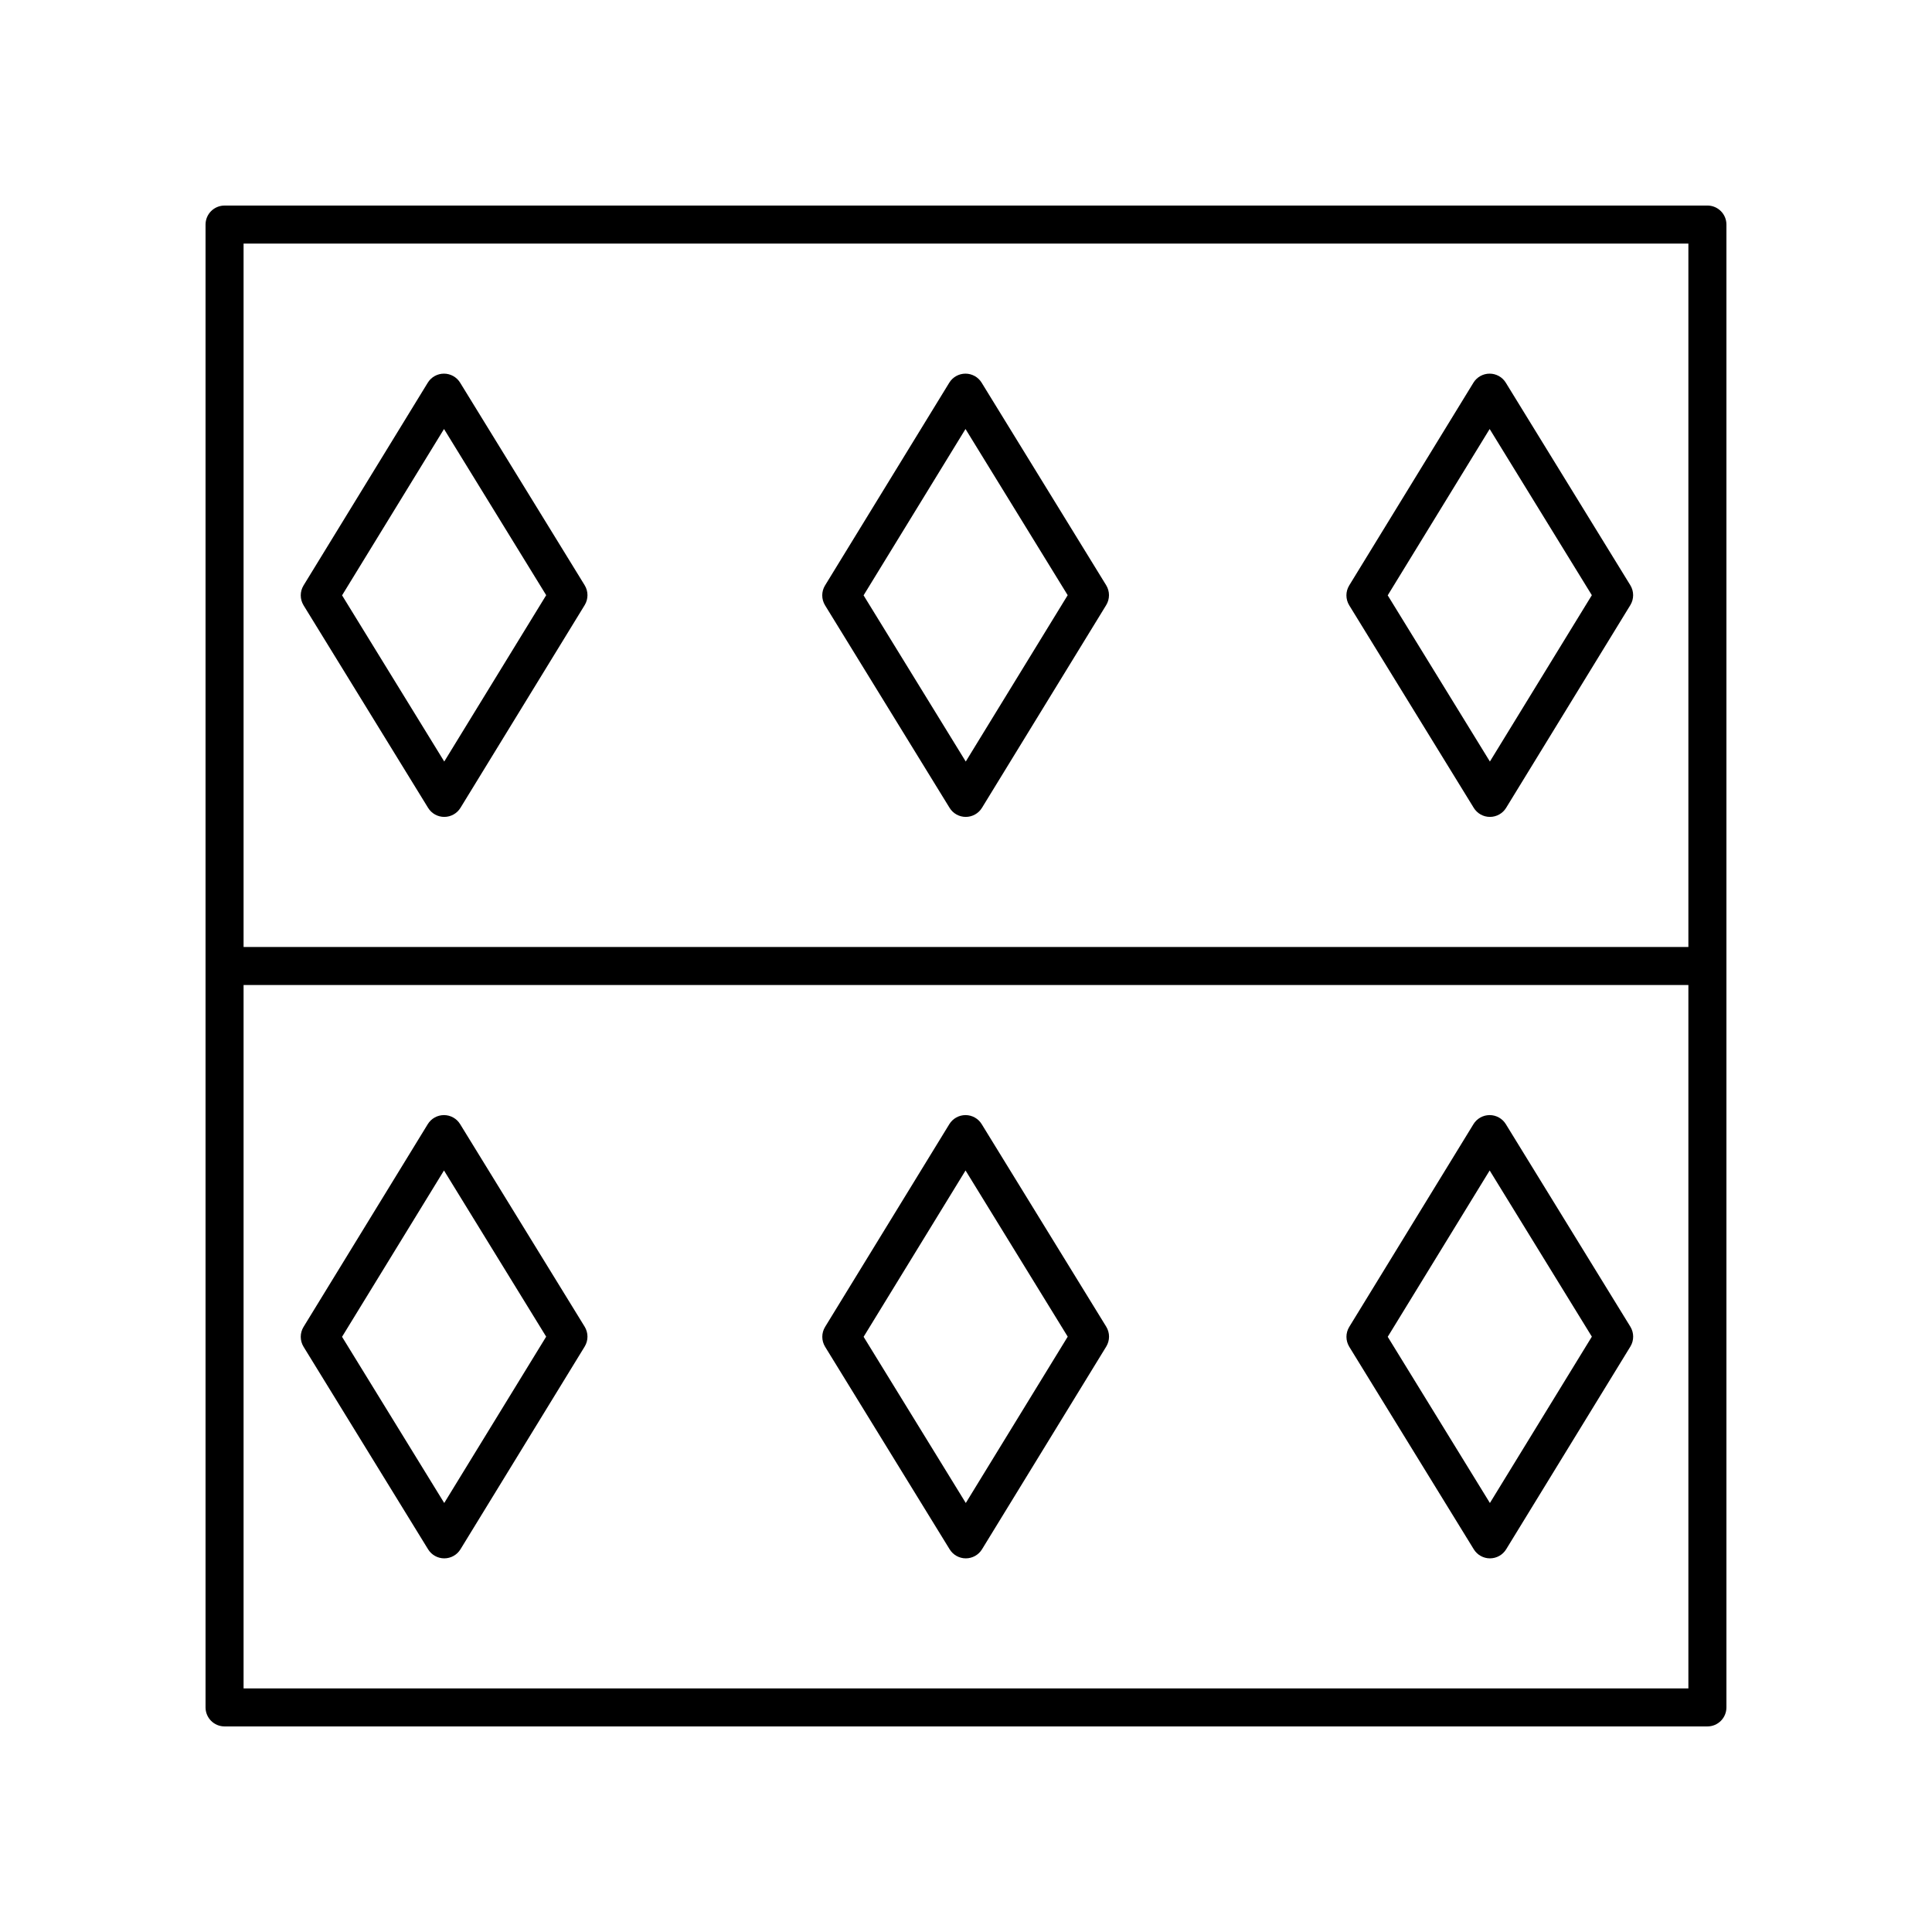 <?xml version="1.0" encoding="UTF-8"?>
<!-- Uploaded to: ICON Repo, www.iconrepo.com, Generator: ICON Repo Mixer Tools -->
<svg fill="#000000" width="800px" height="800px" version="1.1" viewBox="144 144 512 512" xmlns="http://www.w3.org/2000/svg">
 <g>
  <path d="m203.51 601.52h392.97c2.785 0 5.039-2.254 5.039-5.039v-392.97c0-2.781-2.254-5.039-5.039-5.039l-392.97 0.004c-2.785 0-5.039 2.254-5.039 5.039v392.97c0.004 2.777 2.254 5.035 5.039 5.035zm5.039-10.078v-186.41h382.89v186.41zm382.89-382.89v186.41h-382.89v-186.41z"/>
  <path d="m404.16 441.91c-0.914-1.492-2.539-2.398-4.289-2.398h-0.004c-1.75 0.004-3.375 0.914-4.289 2.406l-32.918 53.719c-0.992 1.617-0.988 3.656 0.004 5.273l33 53.672c0.914 1.492 2.539 2.398 4.289 2.398h0.004c1.75-0.004 3.375-0.914 4.289-2.406l32.918-53.719c0.992-1.617 0.988-3.656-0.004-5.273zm-4.215 100.4-27.078-44.043 27.012-44.082 27.078 44.043z"/>
  <path d="m265.94 441.91c-0.914-1.492-2.539-2.398-4.289-2.398h-0.004c-1.75 0.004-3.375 0.914-4.289 2.406l-32.914 53.719c-0.992 1.617-0.988 3.656 0.004 5.273l33 53.672c0.914 1.492 2.539 2.398 4.289 2.398h0.004c1.75-0.004 3.375-0.914 4.289-2.406l32.914-53.719c0.992-1.617 0.988-3.656-0.004-5.273zm-4.215 100.4-27.078-44.043 27.016-44.082 27.078 44.043z"/>
  <path d="m543.06 441.91c-0.914-1.492-2.539-2.398-4.289-2.398h-0.004c-1.75 0.004-3.375 0.914-4.289 2.406l-32.914 53.719c-0.992 1.617-0.988 3.656 0.004 5.273l33 53.672c0.914 1.492 2.539 2.398 4.289 2.398h0.004c1.75-0.004 3.375-0.914 4.289-2.406l32.914-53.719c0.992-1.617 0.988-3.656-0.004-5.273zm-4.219 100.4-27.078-44.043 27.016-44.082 27.078 44.043z"/>
  <path d="m395.65 358.09c0.914 1.492 2.539 2.398 4.289 2.398h0.004c1.75-0.004 3.375-0.914 4.289-2.406l32.918-53.719c0.992-1.617 0.988-3.656-0.004-5.273l-33-53.672c-0.914-1.492-2.539-2.398-4.289-2.398h-0.004c-1.75 0.004-3.375 0.914-4.289 2.406l-32.918 53.719c-0.992 1.617-0.988 3.656 0.004 5.273zm4.219-100.4 27.078 44.043-27.012 44.082-27.078-44.043z"/>
  <path d="m257.45 358.09c0.914 1.492 2.539 2.398 4.289 2.398h0.004c1.75-0.004 3.375-0.914 4.289-2.406l32.914-53.719c0.992-1.617 0.988-3.656-0.004-5.273l-33-53.672c-0.914-1.492-2.539-2.398-4.289-2.398h-0.004c-1.75 0.004-3.375 0.914-4.289 2.406l-32.914 53.719c-0.992 1.617-0.988 3.656 0.004 5.273zm4.219-100.4 27.078 44.043-27.016 44.082-27.078-44.043z"/>
  <path d="m534.56 358.09c0.914 1.492 2.539 2.398 4.289 2.398h0.004c1.75-0.004 3.375-0.914 4.289-2.406l32.914-53.719c0.992-1.617 0.988-3.656-0.004-5.273l-33-53.672c-0.914-1.492-2.539-2.398-4.289-2.398h-0.004c-1.75 0.004-3.375 0.914-4.289 2.406l-32.914 53.719c-0.992 1.617-0.988 3.656 0.004 5.273zm4.215-100.4 27.078 44.043-27.016 44.082-27.078-44.043z"/>
 </g>
</svg>